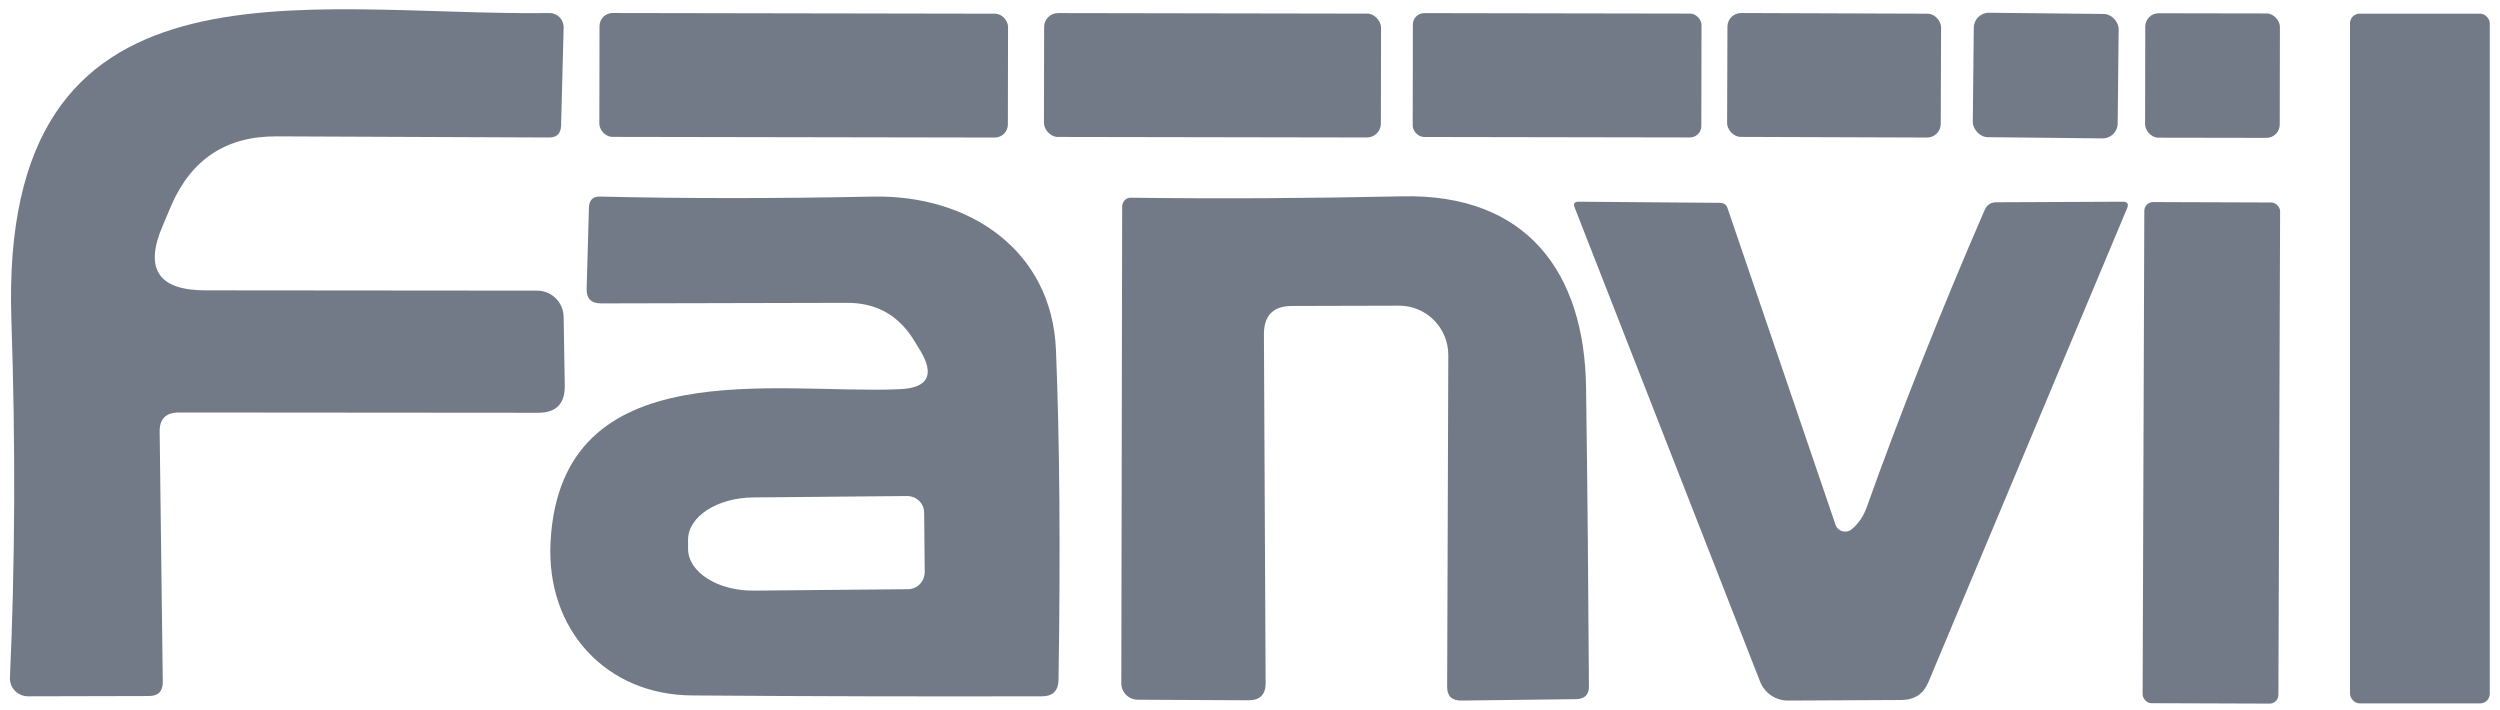<?xml version="1.0" encoding="UTF-8" standalone="no"?>
<svg xmlns="http://www.w3.org/2000/svg" version="1.2" baseProfile="tiny" viewBox="0.00 0.00 88.00 25.00" width="88.00" height="25.00">
<path fill="#737a87" d="
  M 5.62 15.20
  L 5.73 24.01
  C 5.73 24.34 5.57 24.50 5.24 24.50
  L 0.99 24.51
  C 0.62 24.51 0.33 24.21 0.35 23.84
  C 0.53 19.87 0.55 15.67 0.40 11.25
  C -0.04 -2.01 10.64 0.57 19.33 0.46
  C 19.62 0.45 19.85 0.69 19.84 0.98
  L 19.75 4.43
  C 19.74 4.70 19.60 4.84 19.33 4.84
  L 9.74 4.80
  C 7.97 4.79 6.74 5.60 6.03 7.23
  C 5.93 7.46 5.83 7.70 5.73 7.94
  C 5.07 9.46 5.57 10.22 7.23 10.22
  L 18.90 10.23
  C 19.42 10.23 19.83 10.64 19.84 11.15
  L 19.88 13.57
  C 19.89 14.21 19.58 14.53 18.94 14.53
  L 6.30 14.52
  C 5.84 14.52 5.61 14.75 5.62 15.20
  Z"
/>
<rect fill="#737a87" x="-7.19" y="-2.18" transform="translate(28.29,2.65) rotate(0.1)" width="14.38" height="4.36" rx="0.46"/>
<rect fill="#737a87" x="-5.93" y="-2.18" transform="translate(42.68,2.65) rotate(0.1)" width="11.86" height="4.36" rx="0.49"/>
<rect fill="#737a87" x="-5.08" y="-2.18" transform="translate(54.81,2.65) rotate(0.1)" width="10.16" height="4.36" rx="0.40"/>
<rect fill="#737a87" x="-3.76" y="-2.18" transform="translate(64.56,2.65) rotate(0.2)" width="7.52" height="4.36" rx="0.48"/>
<rect fill="#737a87" x="-2.55" y="-2.19" transform="translate(72.01,2.66) rotate(0.6)" width="5.10" height="4.38" rx="0.53"/>
<rect fill="#737a87" x="-2.37" y="-2.19" transform="translate(77.88,2.66) rotate(0.1)" width="4.74" height="4.38" rx="0.47"/>
<rect fill="#737a87" x="82.72" y="0.48" width="4.92" height="24.28" rx="0.34"/>
<path fill="#737a87" d="
  M 32.40 12.35
  L 32.21 12.04
  C 31.66 11.11 30.86 10.65 29.79 10.66
  L 21.16 10.68
  C 20.81 10.68 20.64 10.51 20.65 10.16
  L 20.73 7.31
  C 20.74 7.04 20.87 6.91 21.13 6.92
  C 24.14 6.99 27.33 6.99 30.72 6.92
  C 34.13 6.85 37.03 8.82 37.17 12.32
  C 37.30 15.52 37.33 19.39 37.26 23.93
  C 37.25 24.32 37.06 24.51 36.67 24.51
  C 32.54 24.52 28.45 24.51 24.38 24.48
  C 21.34 24.47 19.21 22.17 19.38 19.06
  C 19.75 12.32 27.36 13.89 31.66 13.70
  C 32.66 13.66 32.91 13.21 32.40 12.35
  Z
  M 32.55 20.13
  L 32.53 18.05
  C 32.53 17.72 32.26 17.46 31.93 17.46
  L 26.51 17.51
  C 25.24 17.52 24.21 18.19 24.22 19.01
  L 24.22 19.33
  C 24.23 20.14 25.26 20.80 26.53 20.79
  L 31.95 20.74
  C 32.29 20.74 32.55 20.47 32.55 20.13
  Z"
/>
<path fill="#737a87" d="
  M 44.49 11.77
  L 44.55 24.05
  C 44.55 24.45 44.35 24.65 43.95 24.65
  L 40.05 24.63
  C 39.73 24.63 39.47 24.37 39.47 24.05
  L 39.50 7.26
  C 39.51 7.09 39.64 6.95 39.81 6.96
  C 42.99 7.00 46.18 6.98 49.37 6.91
  C 53.74 6.82 55.78 9.58 55.83 13.66
  C 55.88 17.27 55.91 20.76 55.93 24.14
  C 55.94 24.45 55.79 24.60 55.48 24.61
  L 51.43 24.66
  C 51.10 24.66 50.94 24.50 50.94 24.18
  L 50.98 12.50
  C 50.98 11.54 50.21 10.76 49.25 10.76
  L 45.48 10.77
  C 44.82 10.77 44.49 11.10 44.49 11.77
  Z"
/>
<path fill="#737a87" d="
  M 65.18 18.63
  C 65.43 18.42 65.60 18.16 65.71 17.85
  C 66.92 14.46 68.31 10.97 69.86 7.39
  C 69.94 7.21 70.08 7.12 70.27 7.12
  L 74.72 7.10
  C 74.89 7.10 74.94 7.18 74.87 7.34
  L 67.88 24.01
  C 67.71 24.42 67.40 24.63 66.95 24.64
  L 62.96 24.66
  C 62.51 24.67 62.11 24.40 61.95 23.98
  L 55.43 7.31
  C 55.37 7.17 55.42 7.10 55.57 7.10
  L 60.56 7.14
  C 60.69 7.15 60.77 7.21 60.81 7.33
  L 64.61 18.47
  C 64.69 18.71 64.99 18.79 65.18 18.63
  Z"
/>
<rect fill="#737a87" x="-2.39" y="-8.82" transform="translate(77.84,15.94) rotate(0.2)" width="4.78" height="17.64" rx="0.31"/>
</svg>
